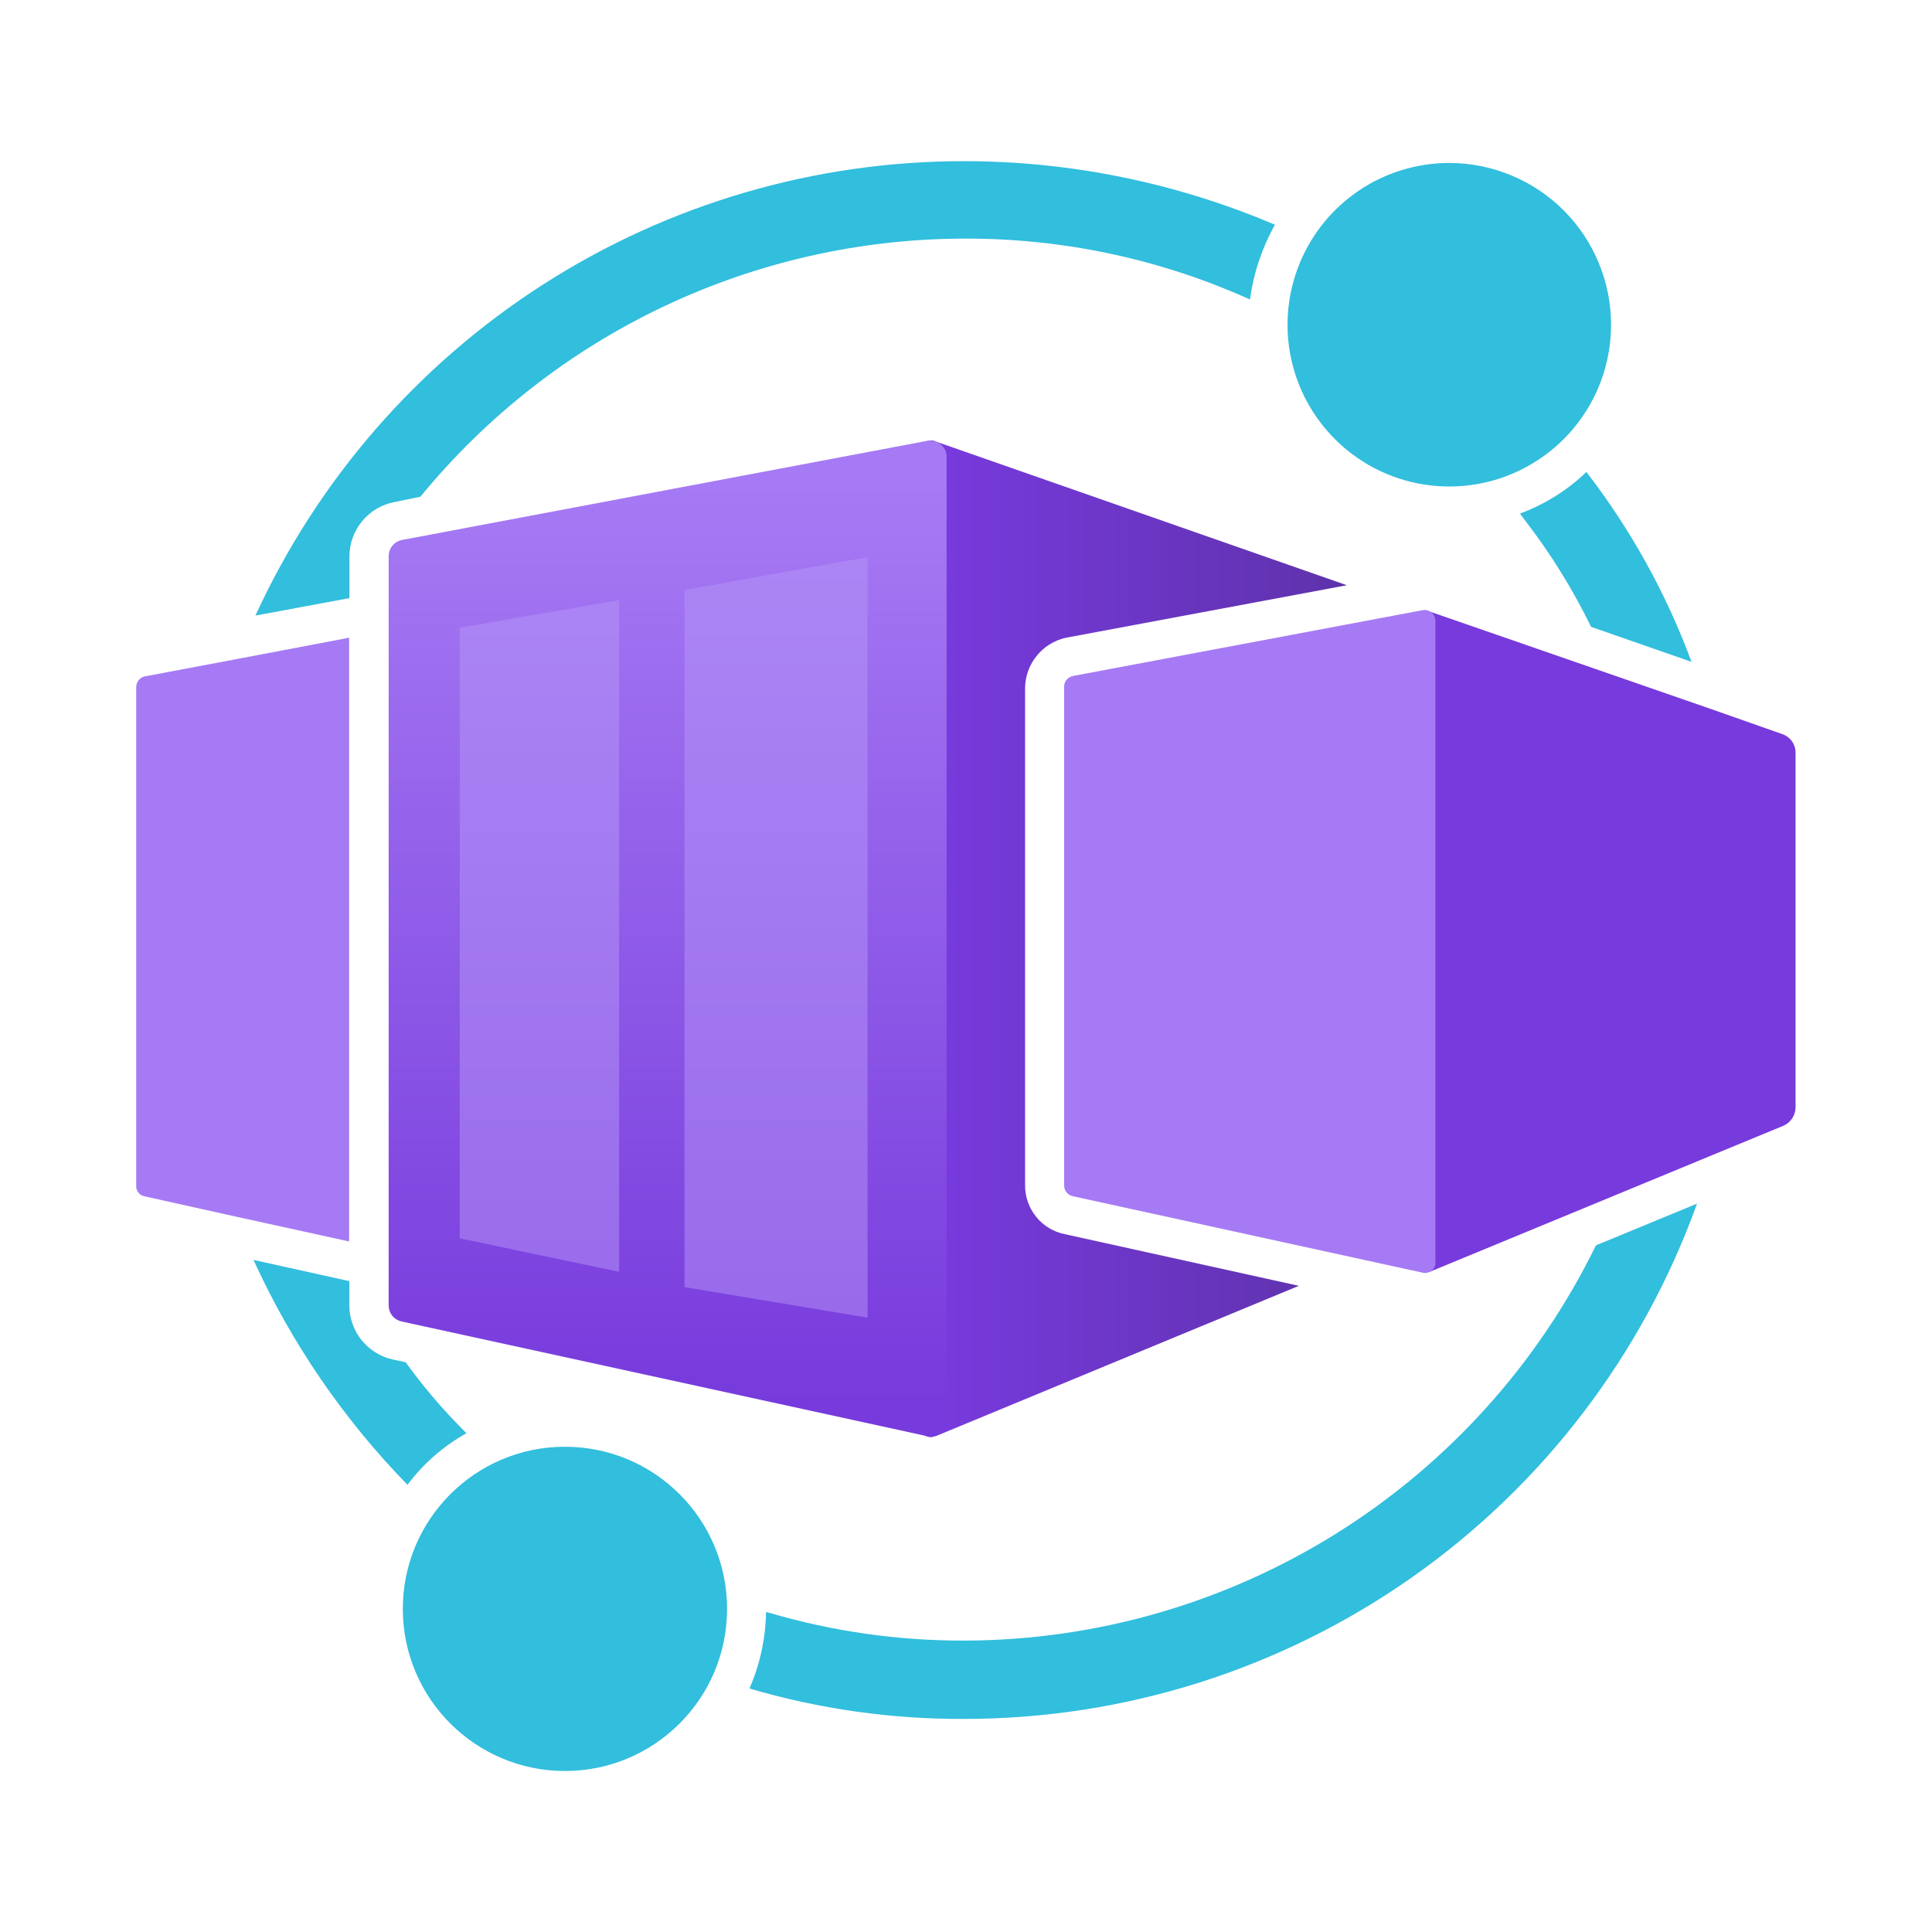<svg width="24" height="24" viewBox="0 0 24 24" fill="none" xmlns="http://www.w3.org/2000/svg">
<rect width="24" height="24" fill="white"/>
<path d="M21.081 14.952C20.407 16.826 19.171 18.447 17.542 19.593C15.913 20.738 13.969 21.353 11.978 21.353C11.075 21.357 10.176 21.23 9.31 20.975C9.441 20.675 9.511 20.352 9.516 20.025C9.527 20.025 9.55 20.036 9.561 20.036C10.346 20.267 11.16 20.382 11.978 20.38C13.612 20.377 15.213 19.916 16.599 19.05C17.986 18.183 19.102 16.947 19.821 15.479L19.833 15.467L21.081 14.952Z" fill="#32BEDD"/>
<path d="M5.795 17.804C5.508 17.964 5.258 18.182 5.062 18.445C4.268 17.631 3.621 16.686 3.149 15.651L4.34 15.915V16.212C4.339 16.37 4.392 16.523 4.49 16.645C4.588 16.768 4.725 16.854 4.878 16.888L5.039 16.922C5.253 17.219 5.491 17.499 5.749 17.758L5.795 17.804Z" fill="#32BEDD"/>
<path d="M15.838 2.792C15.677 3.079 15.572 3.394 15.528 3.72C15.505 3.708 15.471 3.697 15.448 3.685C14.355 3.205 13.173 2.96 11.979 2.964C10.685 2.966 9.409 3.255 8.241 3.809C7.073 4.363 6.042 5.17 5.223 6.17L4.89 6.239C4.737 6.27 4.599 6.353 4.499 6.474C4.399 6.595 4.343 6.746 4.341 6.903V7.43L3.173 7.647C3.946 5.962 5.187 4.534 6.748 3.533C8.309 2.532 10.124 2.001 11.979 2.002C13.305 2.003 14.617 2.272 15.838 2.792Z" fill="#32BEDD"/>
<path d="M21.013 8.222L19.765 7.787C19.536 7.317 19.26 6.872 18.94 6.459C18.917 6.424 18.894 6.401 18.883 6.379C19.19 6.265 19.471 6.09 19.707 5.863C20.259 6.579 20.699 7.374 21.013 8.222Z" fill="#32BEDD"/>
<path d="M13.227 15.33L16.135 15.972L11.623 17.84C11.601 17.84 11.589 17.852 11.566 17.852C11.521 17.851 11.478 17.832 11.446 17.8C11.414 17.768 11.396 17.725 11.395 17.68V5.643C11.396 5.598 11.414 5.555 11.446 5.523C11.478 5.491 11.521 5.472 11.566 5.471C11.586 5.469 11.606 5.473 11.623 5.483L16.731 7.269L13.238 7.922C13.097 7.954 12.971 8.032 12.88 8.144C12.788 8.256 12.737 8.395 12.734 8.54V14.723C12.733 14.866 12.782 15.004 12.872 15.115C12.961 15.226 13.087 15.302 13.227 15.33Z" fill="white"/>
<path d="M2.952 8.185L4.337 7.922V15.422L2.929 15.113L1.795 14.861C1.764 14.855 1.736 14.838 1.717 14.812C1.698 14.787 1.689 14.755 1.692 14.724V8.54C1.691 8.509 1.701 8.478 1.719 8.453C1.738 8.428 1.765 8.411 1.795 8.403L2.952 8.185Z" fill="#A67AF4"/>
<path d="M13.227 15.331L16.135 15.973L11.623 17.841C11.601 17.841 11.589 17.853 11.566 17.853C11.521 17.852 11.478 17.833 11.446 17.801C11.414 17.769 11.396 17.726 11.395 17.681V5.644C11.396 5.599 11.414 5.556 11.446 5.524C11.478 5.492 11.521 5.473 11.566 5.472C11.586 5.47 11.606 5.474 11.623 5.484L16.731 7.27L13.238 7.923C13.097 7.955 12.971 8.033 12.88 8.145C12.788 8.257 12.737 8.396 12.734 8.541V14.724C12.733 14.867 12.782 15.005 12.872 15.116C12.961 15.227 13.087 15.303 13.227 15.331Z" fill="url(#paint0_linear_10772_27583)"/>
<path d="M11.525 5.475L4.988 6.709C4.943 6.719 4.902 6.744 4.873 6.781C4.843 6.817 4.828 6.863 4.828 6.909V16.215C4.828 16.262 4.843 16.306 4.872 16.343C4.9 16.379 4.94 16.404 4.985 16.415L11.519 17.841C11.548 17.847 11.578 17.846 11.607 17.839C11.636 17.832 11.663 17.818 11.686 17.799C11.709 17.78 11.728 17.756 11.741 17.729C11.753 17.702 11.76 17.672 11.759 17.642V5.678C11.76 5.652 11.755 5.626 11.745 5.601C11.736 5.577 11.721 5.555 11.703 5.536C11.685 5.517 11.663 5.502 11.639 5.491C11.615 5.481 11.589 5.475 11.562 5.475H11.525Z" fill="url(#paint1_linear_10772_27583)"/>
<path opacity="0.5" d="M8.503 7.33V15.989L10.777 16.368V6.921L8.503 7.33Z" fill="#B796F9"/>
<path opacity="0.5" d="M5.711 7.797V15.383L7.691 15.799V7.456L5.711 7.797Z" fill="#B796F9"/>
<path d="M20.013 4.04C20.012 4.437 19.894 4.824 19.672 5.154C19.451 5.484 19.137 5.74 18.77 5.892C18.403 6.043 18 6.082 17.61 6.005C17.221 5.927 16.863 5.736 16.583 5.455C16.302 5.174 16.111 4.817 16.033 4.428C15.955 4.038 15.995 3.635 16.146 3.268C16.297 2.901 16.554 2.587 16.884 2.365C17.213 2.144 17.601 2.026 17.998 2.024C18.263 2.024 18.525 2.076 18.77 2.177C19.015 2.278 19.237 2.426 19.424 2.613C19.612 2.801 19.76 3.023 19.861 3.268C19.962 3.513 20.014 3.775 20.013 4.04Z" fill="#32BEDD"/>
<path d="M7.018 22C8.131 22 9.032 21.098 9.032 19.986C9.032 18.873 8.131 17.972 7.018 17.972C5.906 17.972 5.004 18.873 5.004 19.986C5.004 21.098 5.906 22 7.018 22Z" fill="#32BEDD"/>
<path d="M22.305 9.355V13.756C22.305 13.805 22.29 13.852 22.263 13.893C22.236 13.934 22.198 13.966 22.153 13.985L21.276 14.347L17.761 15.799H17.748C17.733 15.801 17.719 15.801 17.704 15.799C17.674 15.799 17.645 15.787 17.623 15.765C17.602 15.744 17.59 15.715 17.59 15.684V7.688C17.59 7.668 17.596 7.647 17.607 7.629C17.618 7.612 17.633 7.597 17.652 7.588H17.673C17.68 7.585 17.688 7.585 17.695 7.588C17.709 7.586 17.723 7.59 17.734 7.597H17.747H17.761L21.218 8.795L22.134 9.117C22.184 9.133 22.228 9.165 22.259 9.207C22.29 9.25 22.306 9.302 22.305 9.355Z" fill="#773ADC"/>
<path d="M17.677 7.579L13.325 8.398C13.295 8.405 13.268 8.422 13.248 8.446C13.229 8.471 13.218 8.501 13.219 8.532V14.726C13.219 14.757 13.229 14.787 13.248 14.811C13.267 14.835 13.293 14.852 13.323 14.859L17.674 15.81C17.691 15.814 17.709 15.814 17.726 15.811C17.743 15.808 17.76 15.801 17.774 15.792C17.789 15.782 17.802 15.77 17.811 15.755C17.821 15.741 17.828 15.724 17.831 15.707C17.832 15.697 17.832 15.687 17.831 15.678V7.712C17.831 7.677 17.818 7.643 17.793 7.618C17.768 7.592 17.735 7.578 17.7 7.577C17.692 7.577 17.684 7.578 17.677 7.579Z" fill="#A67AF4"/>
<defs>
<linearGradient id="paint0_linear_10772_27583" x1="11.768" y1="11.661" x2="18.507" y2="11.661" gradientUnits="userSpaceOnUse">
<stop offset="0.001" stop-color="#773ADC"/>
<stop offset="1" stop-color="#552F99"/>
</linearGradient>
<linearGradient id="paint1_linear_10772_27583" x1="8.293" y1="6.021" x2="8.293" y2="17.475" gradientUnits="userSpaceOnUse">
<stop stop-color="#A67AF4"/>
<stop offset="0.999" stop-color="#773ADC"/>
</linearGradient>
</defs>
</svg>
